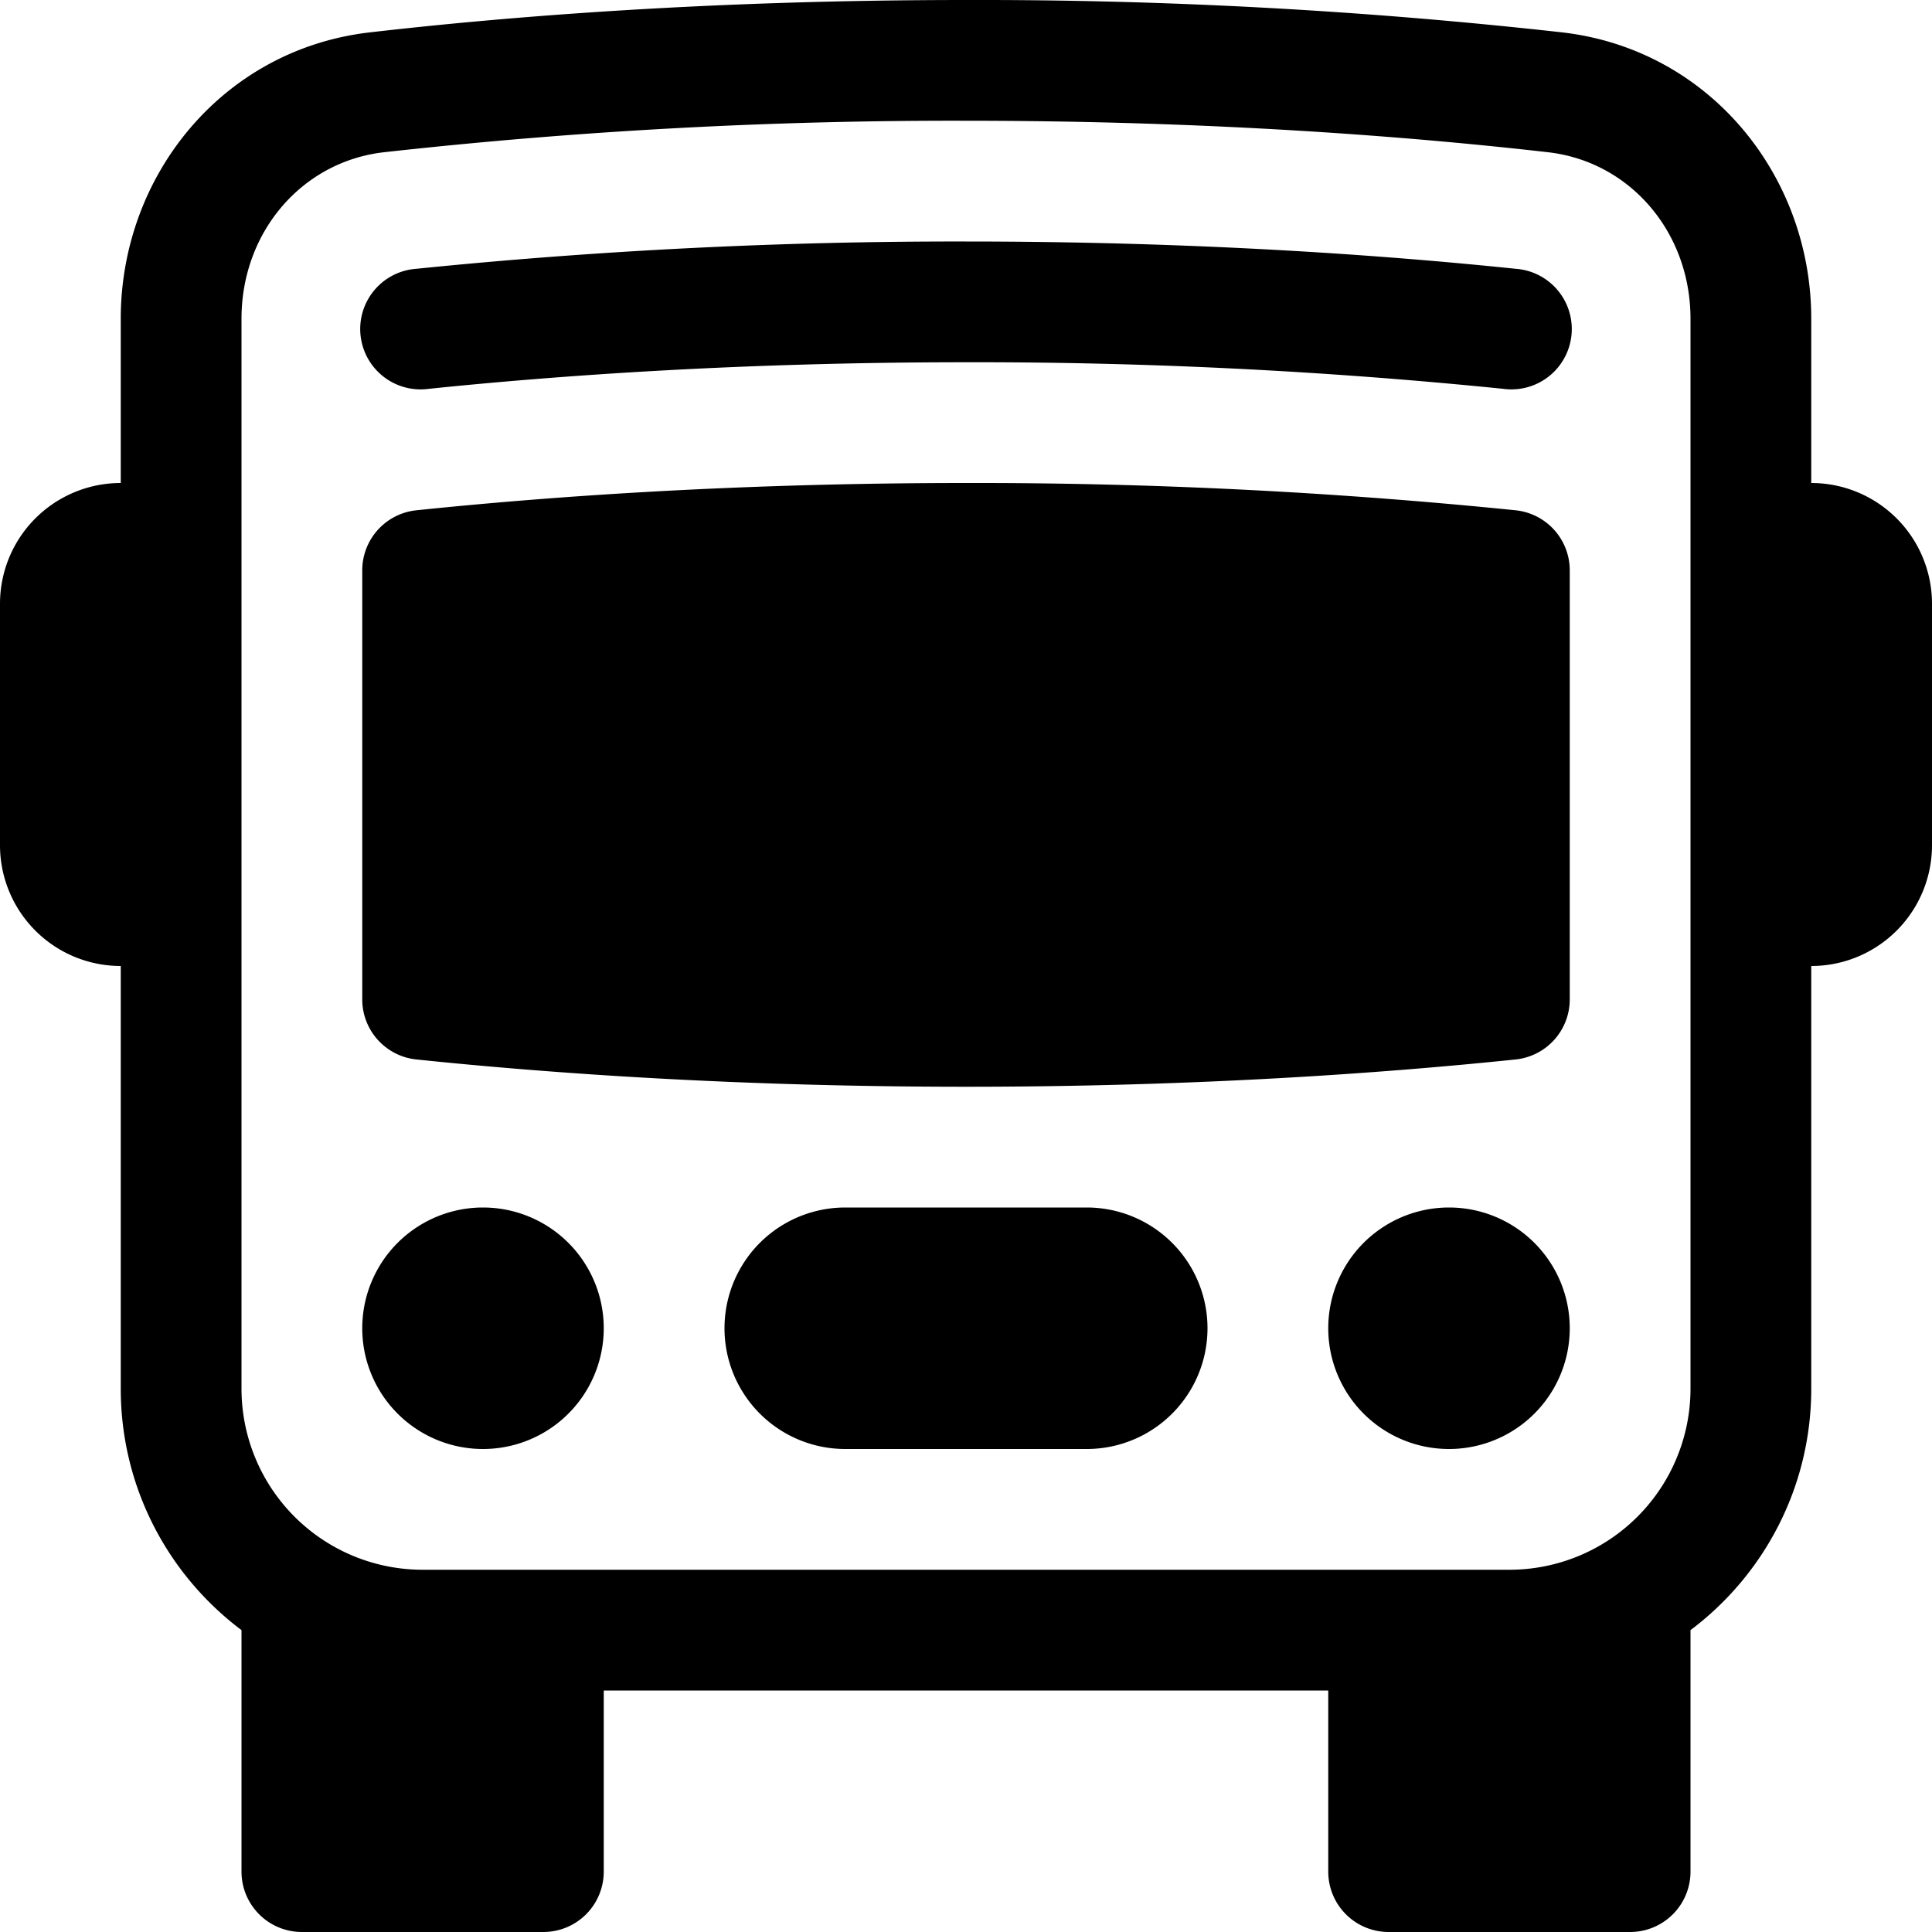 <svg xmlns="http://www.w3.org/2000/svg" width="16" height="16" fill="black" class="bi bi-bus-front" viewBox="0 0 16 16">
  <path d="M5 11a1 1 0 1 1-2 0 1 1 0 0 1 2 0Zm8 0a1 1 0 1 1-2 0 1 1 0 0 1 2 0Zm-6-1a1 1 0 1 0 0 2h2a1 1 0 1 0 0-2H7Zm1-6c-1.876 0-3.426.109-4.552.226A.5.5 0 0 0 3 4.723v3.554a.5.5 0 0 0 .448.497C4.574 8.891 6.124 9 8 9c1.876 0 3.426-.109 4.552-.226A.5.5 0 0 0 13 8.277V4.723a.5.5 0 0 0-.448-.497A44.303 44.303 0 0 0 8 4Zm0-1c-1.837 0-3.353.107-4.448.22a.5.5 0 1 1-.104-.994A44.304 44.304 0 0 1 8 2c1.876 0 3.426.109 4.552.226a.5.5 0 1 1-.104.994A43.306 43.306 0 0 0 8 3Z"/>
  <path d="M15 8a1 1 0 0 0 1-1V5a1 1 0 0 0-1-1V2.64c0-1.188-.845-2.232-2.064-2.372A43.61 43.61 0 0 0 8 0C5.9 0 4.208.136 3.064.268 1.845.408 1 1.452 1 2.64V4a1 1 0 0 0-1 1v2a1 1 0 0 0 1 1v3.5c0 .818.393 1.544 1 2v2a.5.5 0 0 0 .5.5h2a.5.5 0 0 0 .5-.5V14h6v1.5a.5.5 0 0 0 .5.5h2a.5.5 0 0 0 .5-.5v-2c.607-.456 1-1.182 1-2V8ZM8 1c2.056 0 3.71.134 4.822.261.676.078 1.178.66 1.178 1.379v8.86a1.5 1.5 0 0 1-1.5 1.5h-9A1.5 1.5 0 0 1 2 11.5V2.64c0-.72.502-1.301 1.178-1.379A42.611 42.611 0 0 1 8 1Z"/>
</svg>